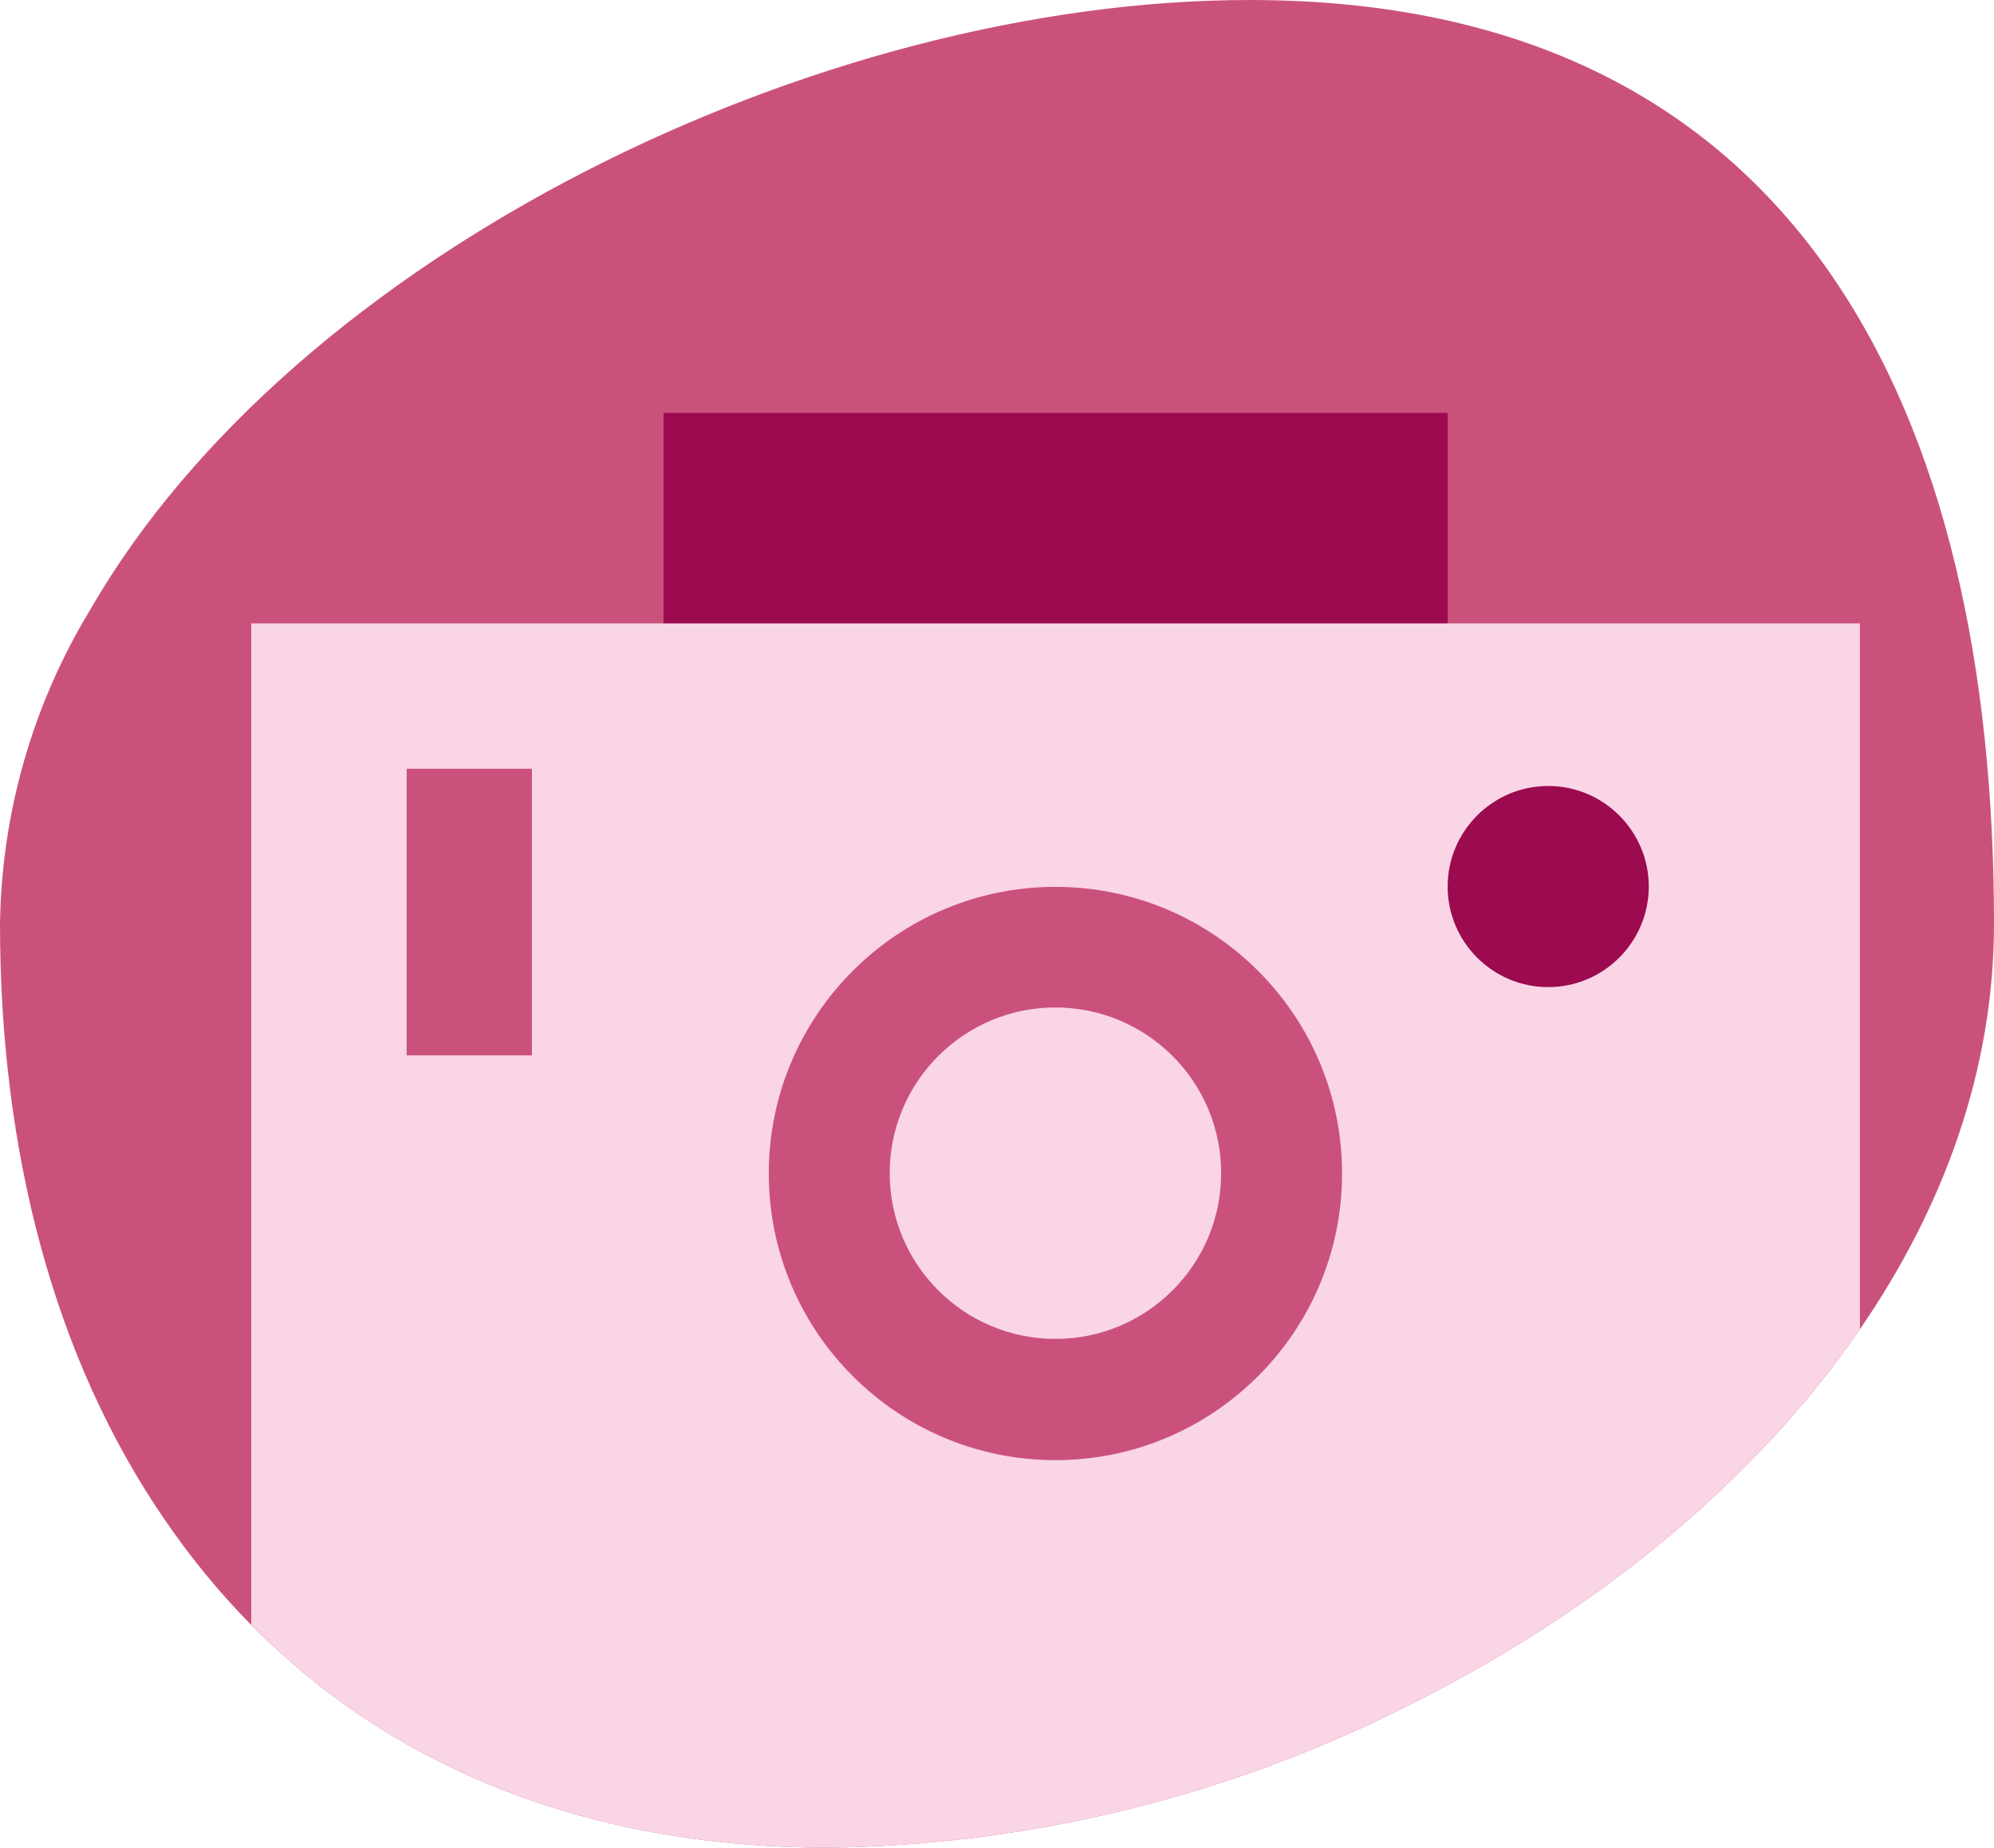 <svg xmlns="http://www.w3.org/2000/svg" id="Layer_2" viewBox="0 0 63.65 58.98"><defs><style>.cls-1{fill:#f9d5e6;}.cls-2{fill:#cb517d;}.cls-3{fill:#9c0a50;}</style></defs><g id="Layer_1-2"><g><path class="cls-2" d="M63.65,29.49c0,4.64-1.59,9.03-4.28,12.94-3.24,4.71-8.08,8.72-13.63,11.61-.49,.26-.99,.5-1.49,.75-5.56,2.68-11.63,4.11-17.79,4.19-7.9,0-14.06-2.68-18.44-7.11-1.03-1.04-1.96-2.18-2.79-3.4C1.72,43.34,0,36.75,0,29.49c.05-3.54,1.04-6.99,2.87-10.01C9.41,8.12,26.11,0,39.89,0c17.58,0,23.76,13.21,23.76,29.49Z"></path><g><rect class="cls-3" x="21.18" y="13.18" width="25.03" height="13.44"></rect><path class="cls-1" d="M59.37,19.9v22.53c-3.24,4.71-8.08,8.72-13.63,11.61-.49,.26-.99,.5-1.49,.75-5.56,2.68-11.63,4.11-17.79,4.19-7.9,0-14.06-2.68-18.44-7.11V19.9H59.37Z"></path><path class="cls-2" d="M33.69,46.61c5.05,0,9.15-4.1,9.15-9.15s-4.1-9.15-9.15-9.15-9.15,4.1-9.15,9.15,4.1,9.15,9.15,9.15Z"></path><path class="cls-1" d="M33.69,42.74c2.92,0,5.29-2.37,5.29-5.29s-2.37-5.29-5.29-5.29-5.29,2.37-5.29,5.29,2.37,5.29,5.29,5.29Z"></path><path class="cls-3" d="M49.42,31.51c1.77,0,3.21-1.44,3.21-3.21s-1.44-3.21-3.21-3.21-3.21,1.44-3.21,3.21,1.44,3.21,3.21,3.21Z"></path><rect class="cls-2" x="12.98" y="24.54" width="4" height="9.15"></rect></g></g></g></svg>